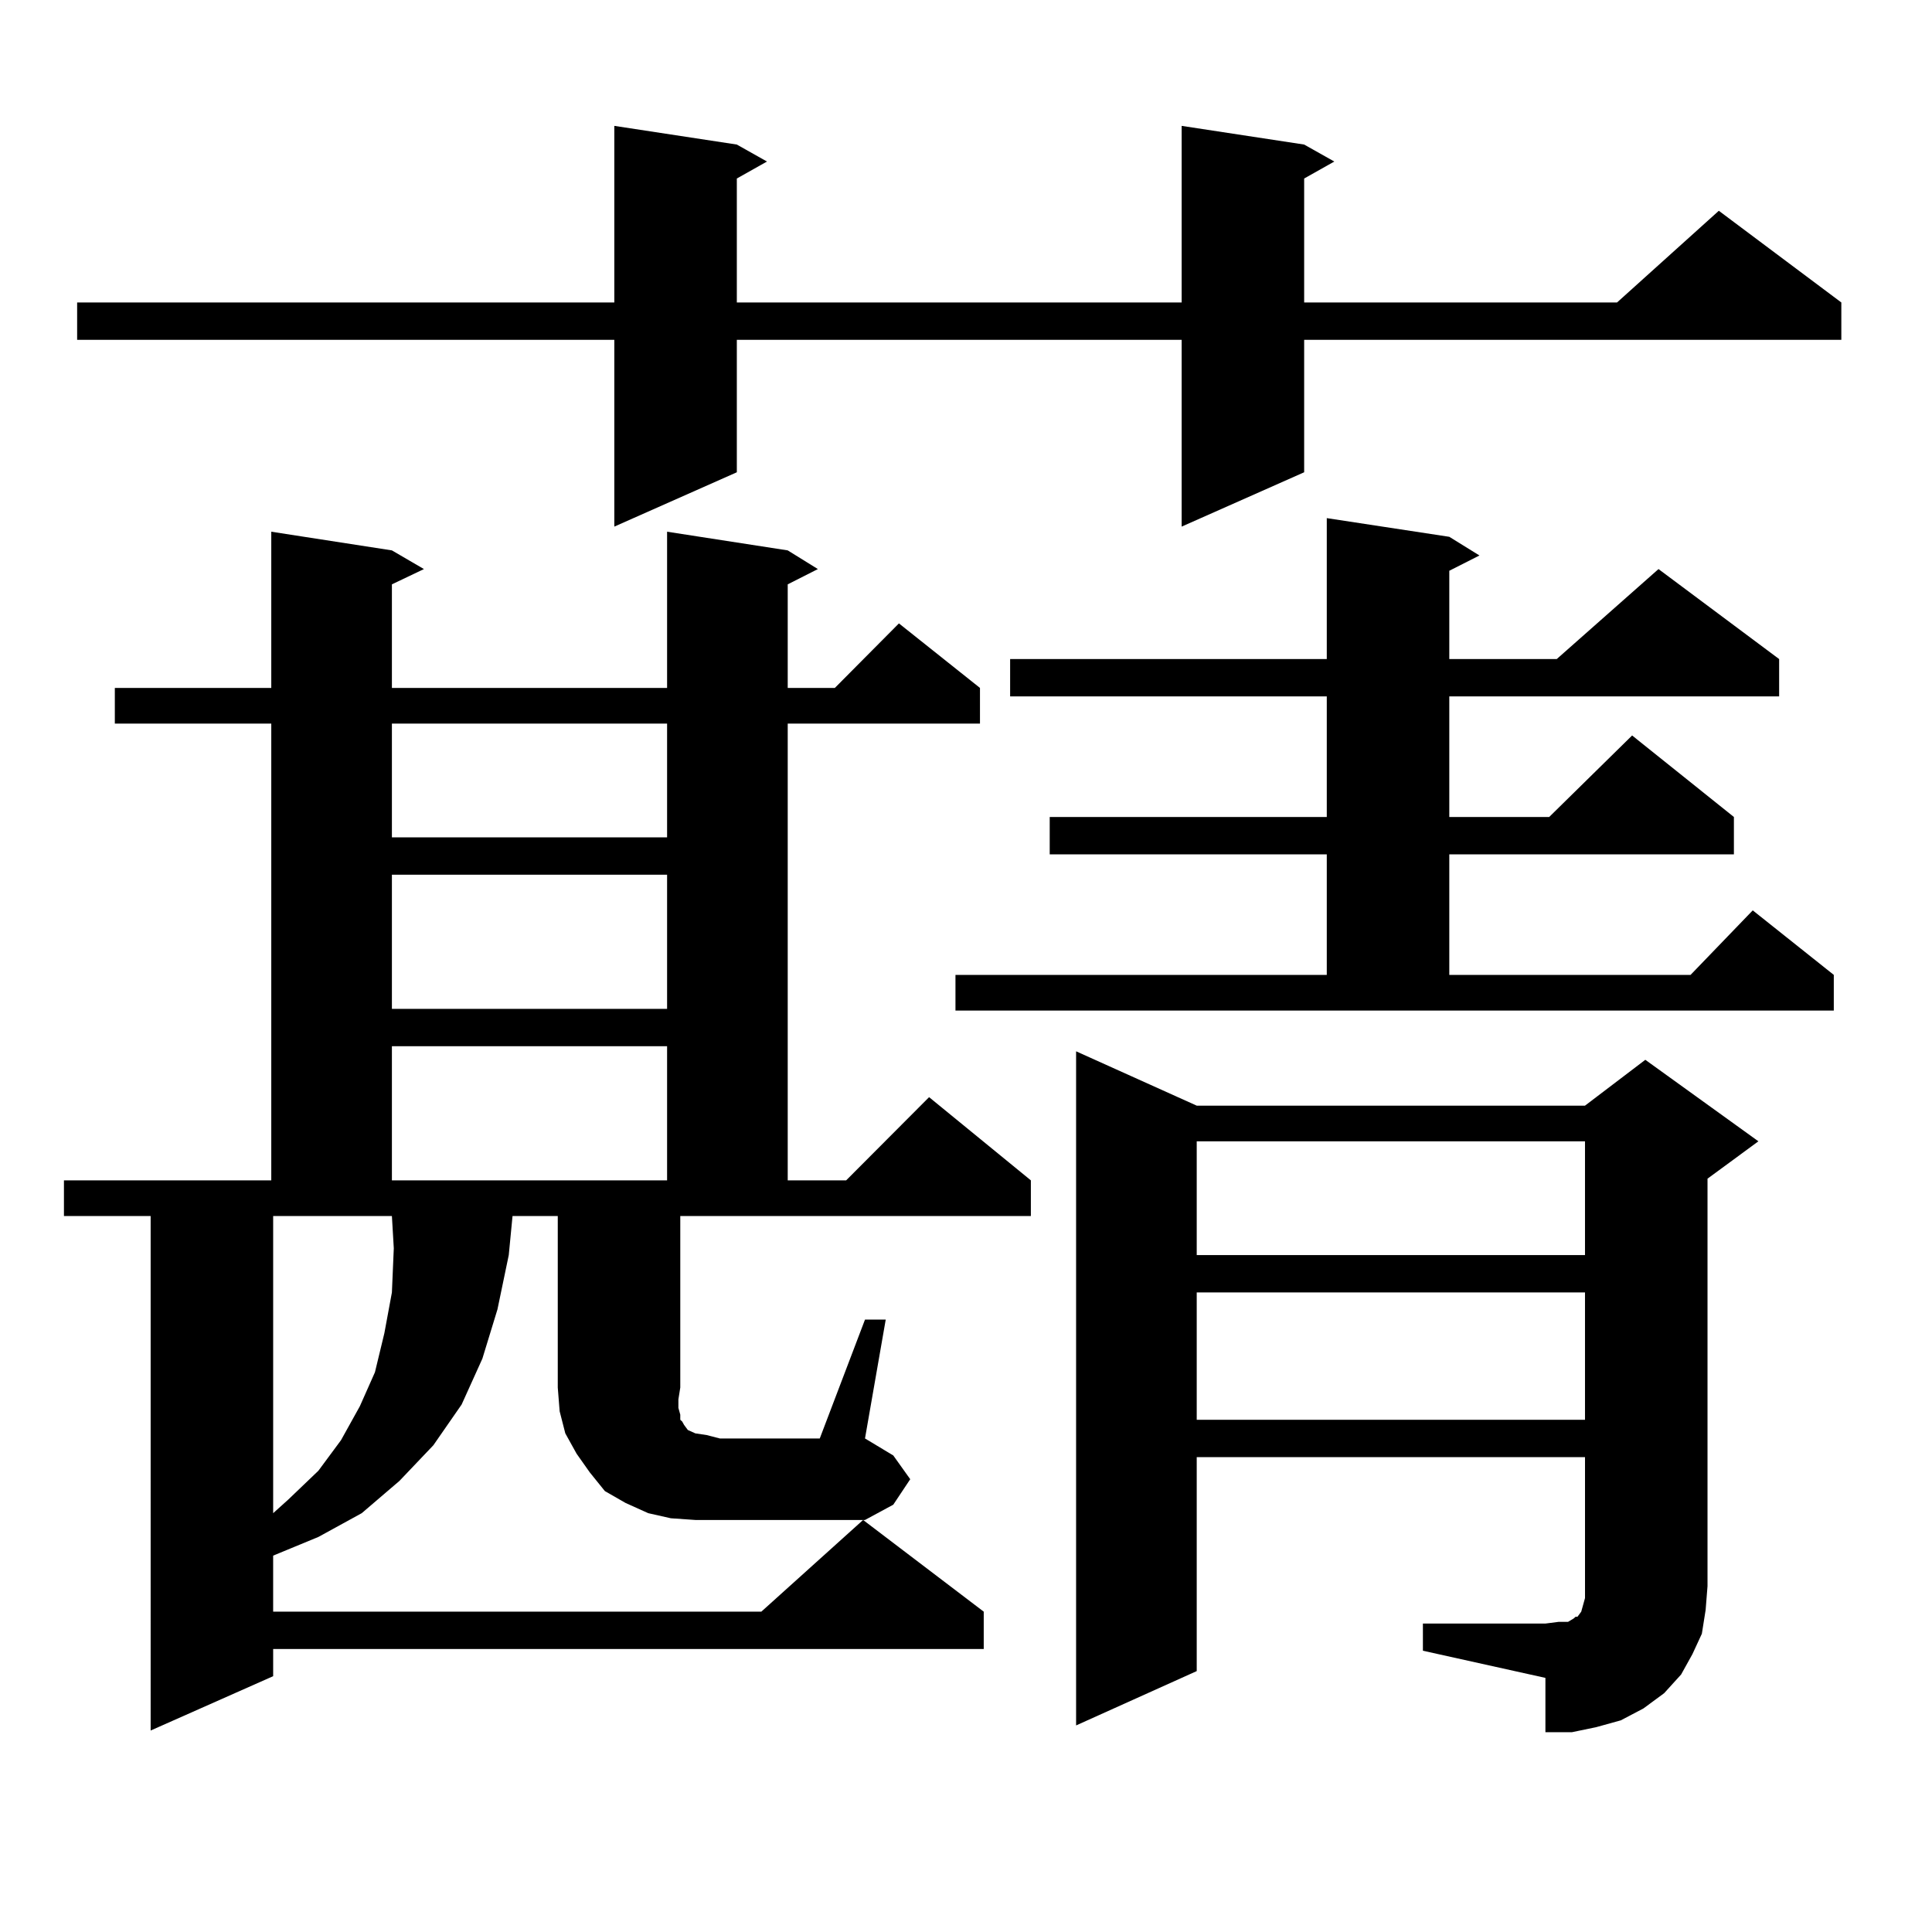 <?xml version="1.0" encoding="utf-8"?>
<!-- Generator: Adobe Illustrator 16.0.0, SVG Export Plug-In . SVG Version: 6.00 Build 0)  -->
<!DOCTYPE svg PUBLIC "-//W3C//DTD SVG 1.1//EN" "http://www.w3.org/Graphics/SVG/1.1/DTD/svg11.dtd">
<svg version="1.1" id="图层_1" xmlns="http://www.w3.org/2000/svg" xmlns:xlink="http://www.w3.org/1999/xlink" x="0px" y="0px"
	 width="1000px" height="1000px" viewBox="0 0 1000 1000" enable-background="new 0 0 1000 1000" xml:space="preserve">
<path d="M447.721,683.023h10.731l-10.731,61.523l14.634,8.789l8.78,12.305l-8.78,13.184l-14.634,7.91h-87.803l-12.683-0.879
	l-11.707-2.637l-11.707-5.273l-10.731-6.152l-7.805-9.668l-6.829-9.668l-5.854-10.547l-2.927-11.426L288.7,718.18v-88.77h-23.414
	l-1.951,20.215l-5.854,28.125l-7.805,25.488l-10.731,23.73l-14.634,21.094l-17.561,18.457l-19.512,16.699l-22.438,12.305
	l-23.414,9.668v29.004h252.677l52.682-47.461l62.438,47.461v19.336H141.387v14.063l-63.413,28.125V629.41H33.097v-18.457h107.314
	V374.527H59.438V356.07h80.974v-80.859l62.438,9.668l16.585,9.668l-16.585,7.91v53.613h142.436v-80.859l62.438,9.668l15.609,9.668
	l-15.609,7.91v53.613h24.39l33.17-33.398l41.95,33.398v18.457h-99.51v236.426h30.243l42.926-43.066l52.682,43.066v18.457H352.113
	v88.77l-0.976,6.152v4.395l0.976,3.516v2.637l0.976,0.879l0.976,1.758l1.951,2.637l3.902,1.758l5.854,0.879l6.829,1.758h51.706
	L447.721,683.023z M675.032,74.82l15.609,8.789l-15.609,8.789v64.16h161.947l52.682-47.461l63.413,47.461v19.336H675.032v68.555
	l-63.413,28.125v-96.68H381.381v68.555l-63.413,28.125v-96.68H39.926v-19.336h278.042V65.152l63.413,9.668l15.609,8.789
	l-15.609,8.789v64.16h230.238V65.152L675.032,74.82z M141.387,629.41v153.809l7.805-7.031l15.609-14.941l11.707-15.82l9.756-17.578
	l7.805-17.578l4.878-20.215l3.902-21.094l0.976-22.852l-0.976-16.699H141.387z M202.849,374.527v58.887h142.436v-58.887H202.849z
	 M202.849,452.75v69.434h142.436V452.75H202.849z M202.849,541.52v69.434h142.436V541.52H202.849z M494.549,504.605h192.19v-62.402
	H543.328v-19.336h143.411v-62.402H522.841v-19.336h163.898V268.18l63.413,9.668l15.609,9.668l-15.609,7.91v45.703h55.608
	l52.682-46.582l62.438,46.582v19.336H750.152v62.402h51.706l42.926-42.188l52.682,42.188v19.336H750.152v62.402h124.875
	l32.194-33.398l41.95,33.398v18.457H494.549V504.605z M736.494,840.348h63.413l6.829-0.879h4.878l2.927-1.758l0.976-0.879h0.976
	l1.951-2.637l0.976-3.516l0.976-3.516v-72.949H619.424v110.742l-62.438,28.125V544.156l62.438,28.125h200.971l31.219-23.73
	l58.535,42.188l-26.341,19.336v210.938l-0.976,12.305l-1.951,12.305l-4.878,10.547l-5.854,10.547l-8.78,9.668l-10.731,7.91
	l-11.707,6.152l-12.683,3.516l-12.683,2.637h-13.658v-28.125l-63.413-14.063V840.348z M619.424,590.738v58.887h200.971v-58.887
	H619.424z M619.424,668.961v65.918h200.971v-65.918H619.424z"/>
</svg>
